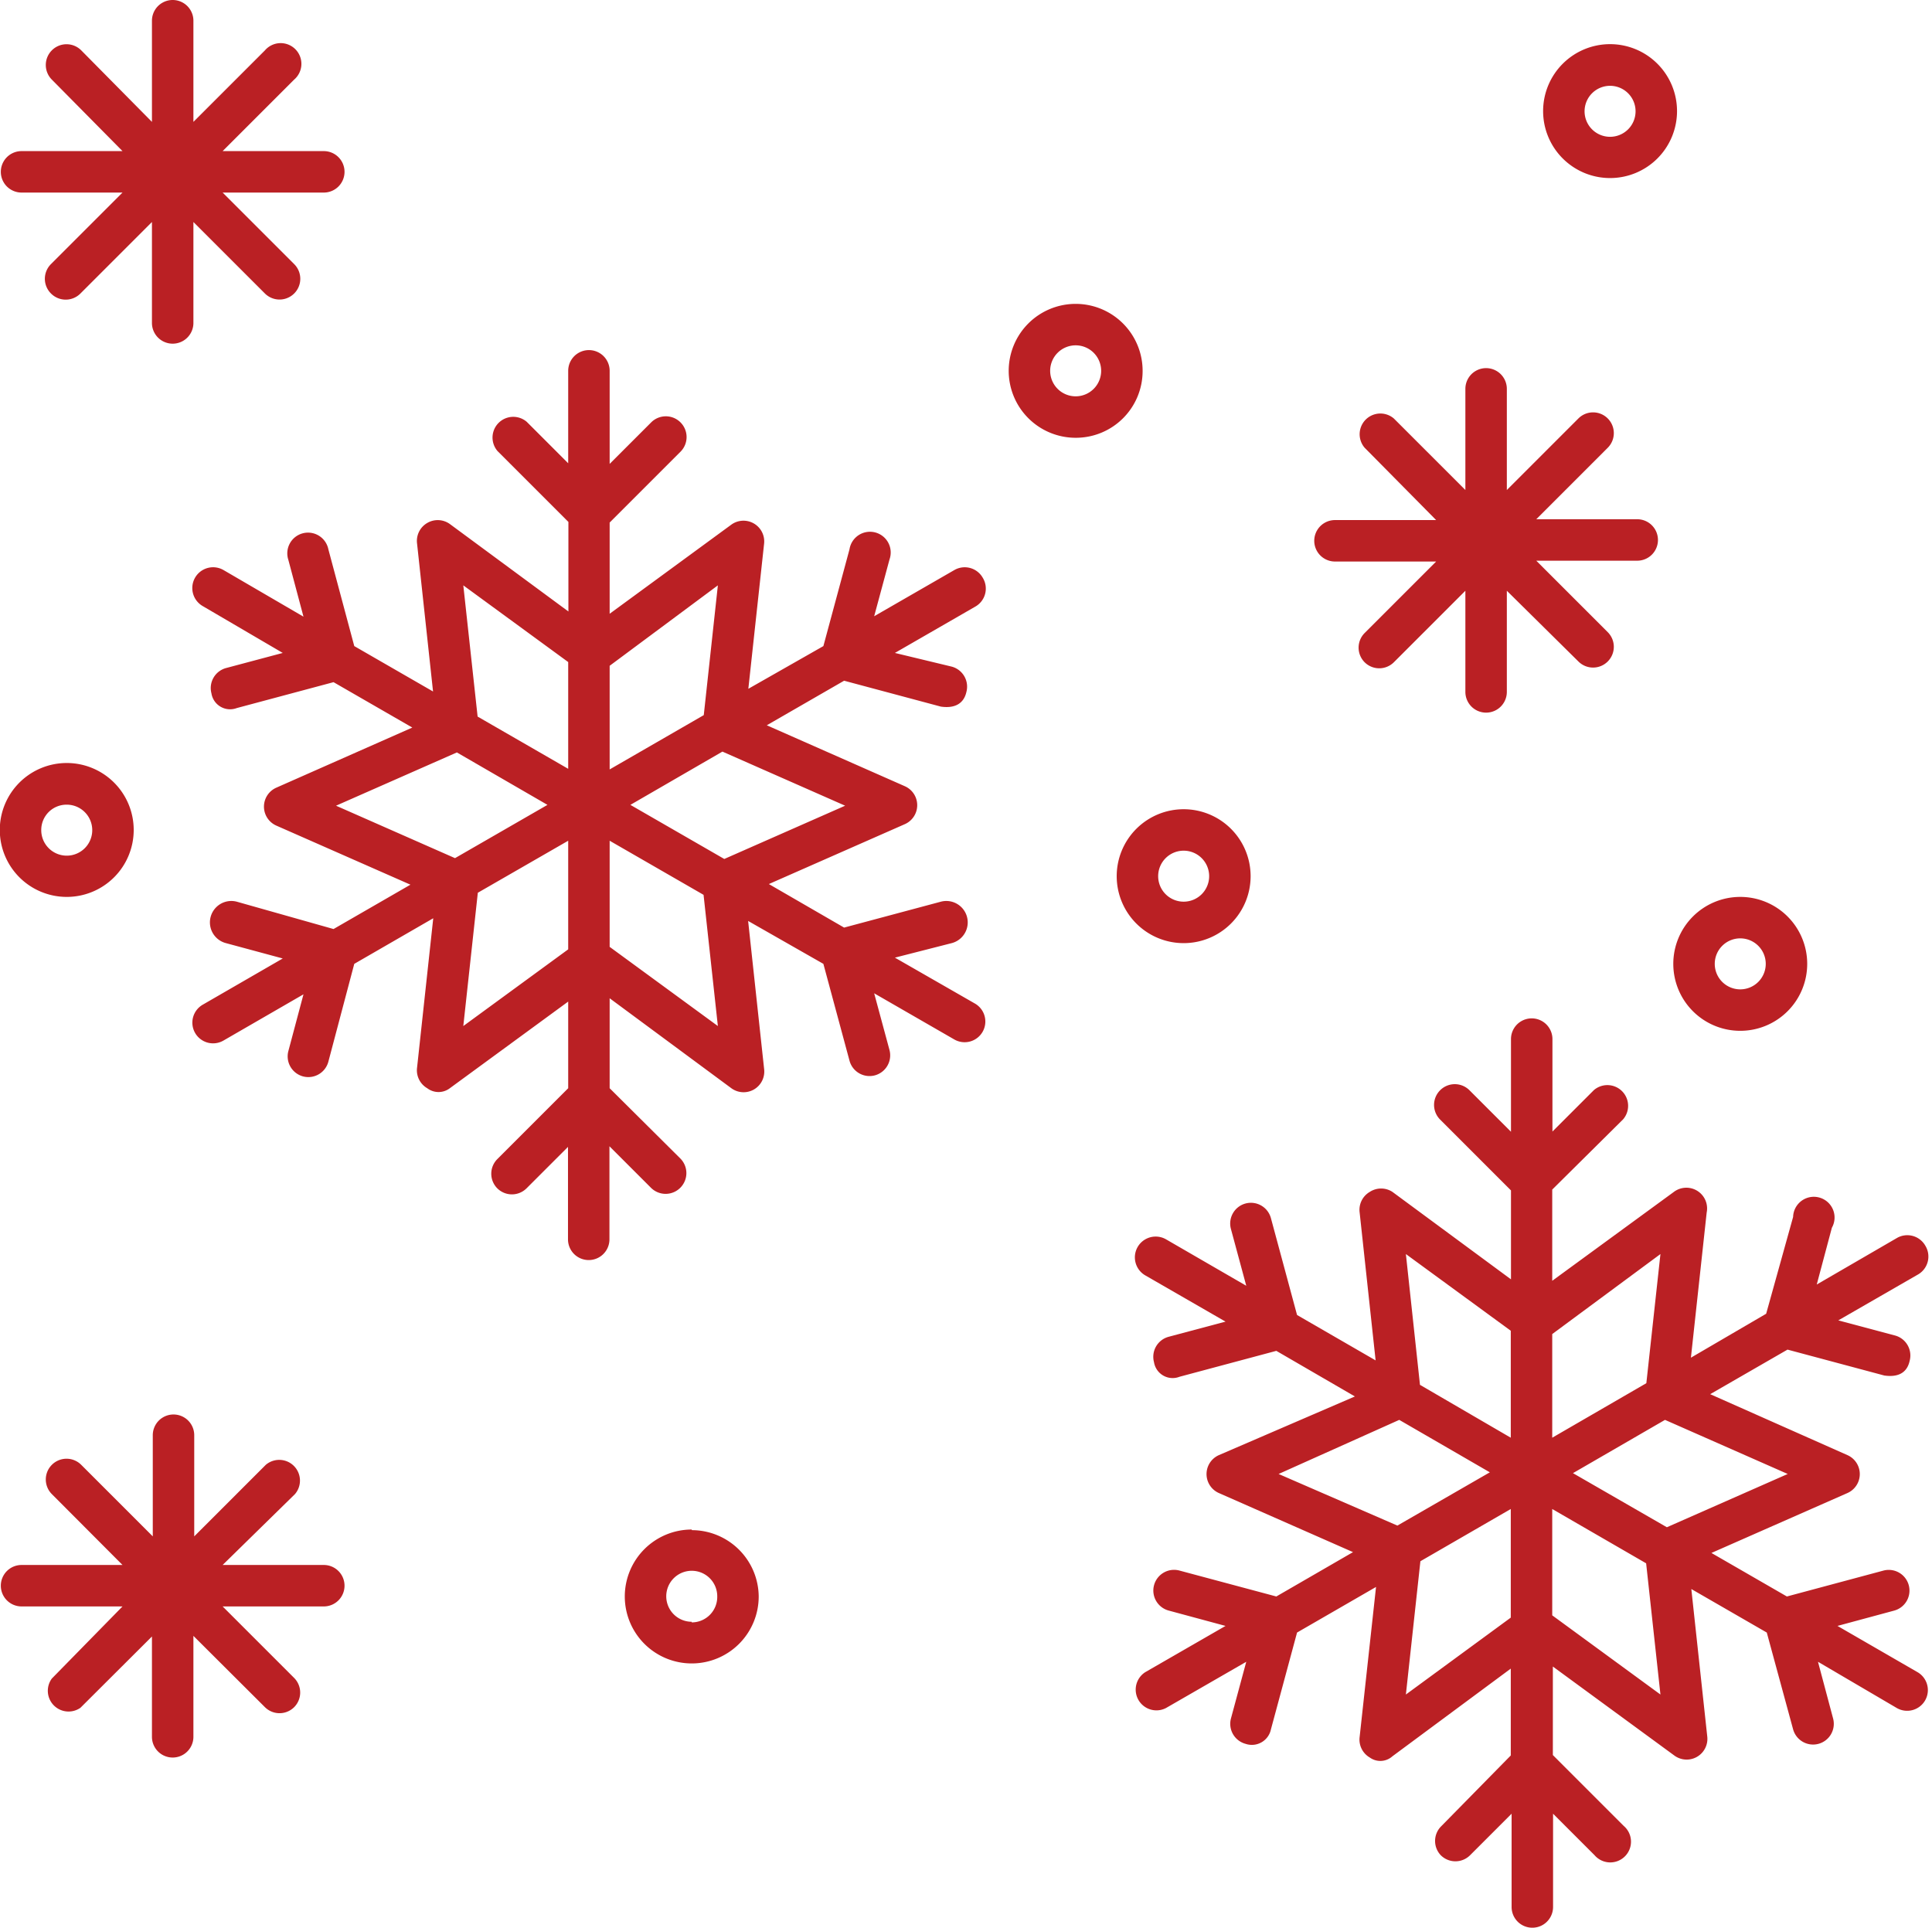 <?xml version="1.0" encoding="UTF-8" standalone="no"?><svg xmlns="http://www.w3.org/2000/svg" xmlns:xlink="http://www.w3.org/1999/xlink" fill="#ba2024" height="93" preserveAspectRatio="xMidYMid meet" version="1" viewBox="1.5 1.5 93.2 93.0" width="93.2" zoomAndPan="magnify"><g data-name="Layer 25" id="change1_1"><path d="M48.9,29.36A1,1,0,0,0,47.54,29l-3.87,2.23.74-2.74A1,1,0,1,0,42.48,28l-1.26,4.67L37.6,34.73l.76-7a1,1,0,0,0-1.58-.92l-5.87,4.3v-4.4l3.42-3.42a1,1,0,0,0,0-1.41,1,1,0,0,0-1.42,0l-2,2V19.39a1,1,0,0,0-2,0v4.46l-2-2a1,1,0,0,0-1.41,1.41l3.42,3.42V31L23.2,26.78a1,1,0,0,0-1.09-.05,1,1,0,0,0-.49,1l.77,7.13-3.8-2.19L17.34,28a1,1,0,1,0-1.93.51l.73,2.74L12.28,29a1,1,0,0,0-1,1.74L15.14,33l-2.74.73a1,1,0,0,0-.7,1.22.91.91,0,0,0,1.22.71l4.67-1.25,3.8,2.19-6.56,2.9a1,1,0,0,0,0,1.83l6.47,2.85-3.71,2.14L12.92,45A1,1,0,0,0,12.4,47l2.74.74-3.86,2.23a1,1,0,0,0-.37,1.36,1,1,0,0,0,1.37.37l3.86-2.23-.73,2.74a1,1,0,0,0,.71,1.22,1,1,0,0,0,1.22-.71L18.59,48l3.81-2.2L21.62,53a1,1,0,0,0,.49,1A.9.9,0,0,0,23.2,54l5.71-4.18V54l-3.42,3.42a1,1,0,0,0,0,1.41,1,1,0,0,0,1.41,0l2-2v4.46a1,1,0,0,0,2,0V56.8l2,2a1,1,0,0,0,1.42,0,1,1,0,0,0,0-1.41L30.91,54V49.66L36.78,54a1,1,0,0,0,1.09.06,1,1,0,0,0,.49-1l-.77-7.13L41.22,48l1.26,4.67a1,1,0,0,0,1.22.71,1,1,0,0,0,.71-1.22l-.74-2.74,3.87,2.23a1,1,0,0,0,1.36-.37,1,1,0,0,0-.36-1.36L44.67,47.7,47.41,47A1,1,0,1,0,46.89,45l-4.67,1.25-3.63-2.1,6.56-2.89a1,1,0,0,0,0-1.83l-6.66-2.94,3.73-2.15,4.67,1.25c.7.1,1.11-.17,1.23-.71a1,1,0,0,0-.71-1.22L44.67,33l3.87-2.23A1,1,0,0,0,48.9,29.36Zm-12.77.38L35.45,36l-4.54,2.62v-5Zm-12.28,0,5.06,3.7v5.15l-4.37-2.52ZM17.71,40.37l5.83-2.57,4.37,2.53L23.45,42.9ZM23.85,51l.7-6.43,4.36-2.51V47.3Zm12.28,0-5.22-3.82V42.06l4.53,2.61Zm6.14-10.63-5.83,2.57-4.53-2.61,4.44-2.57ZM18.12,78a1,1,0,0,1-1,1H12.24l3.45,3.45a1,1,0,0,1,0,1.41,1,1,0,0,1-1.41,0l-3.45-3.44v4.87a1,1,0,0,1-2,0V80.45L5.38,83.89A1,1,0,0,1,4,82.48L7.41,79H2.54a1,1,0,0,1,0-2H7.41L4,73.58a1,1,0,0,1,0-1.41,1,1,0,0,1,1.42,0l3.45,3.45V70.74a1,1,0,0,1,2,0v4.88l3.45-3.45a1,1,0,0,1,1.41,1.41L12.24,77h4.88A1,1,0,0,1,18.12,78Zm16.75-2.71a3.23,3.23,0,1,0,3.23,3.22A3.23,3.23,0,0,0,34.87,75.32Zm0,4.45a1.23,1.23,0,1,1,1.23-1.23A1.23,1.23,0,0,1,34.87,79.77ZM79.16,10.09a3.23,3.23,0,1,0-3.22-3.23A3.23,3.23,0,0,0,79.16,10.09Zm0-4.45a1.23,1.23,0,1,1-1.22,1.22A1.23,1.23,0,0,1,79.16,5.64Zm6.29,45.59A3.23,3.23,0,1,0,82.22,48,3.23,3.23,0,0,0,85.45,51.23Zm0-4.46A1.23,1.23,0,1,1,84.22,48,1.23,1.23,0,0,1,85.45,46.77ZM56.62,19.39a3.23,3.23,0,1,0-3.22,3.23A3.22,3.22,0,0,0,56.62,19.39ZM53.4,20.62a1.23,1.23,0,1,1,1.22-1.23A1.23,1.23,0,0,1,53.4,20.62ZM4.72,44.77a3.23,3.23,0,1,0-3.23-3.23A3.23,3.23,0,0,0,4.72,44.77Zm0-4.45a1.23,1.23,0,1,1-1.23,1.22A1.22,1.22,0,0,1,4.72,40.32ZM58.6,47a3.23,3.23,0,1,0-3.23-3.23A3.23,3.23,0,0,0,58.6,47Zm0-4.46a1.23,1.23,0,1,1-1.23,1.23A1.23,1.23,0,0,1,58.6,42.54ZM94.38,61.6A1,1,0,0,0,93,61.23l-3.86,2.24.73-2.74A1,1,0,1,0,88,60.21L86.7,64.88,83.07,67l.76-7A1,1,0,0,0,82.25,59l-5.87,4.29v-4.4L79.8,55.5a1,1,0,0,0-1.41-1.41l-2,2V51.63a1,1,0,1,0-2,0V56.1l-2-2a1,1,0,0,0-1.42,0,1,1,0,0,0,0,1.41l3.42,3.42v4.29L68.67,59A1,1,0,0,0,67.58,59a1,1,0,0,0-.49,1l.77,7.13-3.79-2.19-1.26-4.67a1,1,0,0,0-1.22-.71,1,1,0,0,0-.71,1.23l.74,2.74-3.87-2.24a1,1,0,0,0-1,1.74l3.87,2.23-2.74.73a1,1,0,0,0-.71,1.23.91.91,0,0,0,1.23.7l4.67-1.25,3.79,2.2L60.3,71.7a1,1,0,0,0,0,1.83l6.47,2.85-3.7,2.14L58.4,77.27a1,1,0,0,0-1.23.71,1,1,0,0,0,.71,1.22l2.74.74-3.87,2.23a1,1,0,0,0,1,1.73l3.87-2.23-.74,2.74a1,1,0,0,0,.71,1.22.94.94,0,0,0,1.22-.7l1.26-4.67,3.81-2.2-.79,7.23a1,1,0,0,0,.49,1,.87.87,0,0,0,1.09-.06L74.38,82v4.19L71,89.63A1,1,0,0,0,71,91a1,1,0,0,0,1.42,0l2-2V93.5a1,1,0,0,0,2,0V89l2,2a1,1,0,1,0,1.41-1.41l-3.42-3.42V81.9l5.87,4.3a1,1,0,0,0,1.58-.91l-.77-7.13,3.64,2.1L88,84.93a1,1,0,0,0,1.22.7,1,1,0,0,0,.71-1.22l-.73-2.74L93,83.9a1,1,0,0,0,1.37-.37A1,1,0,0,0,94,82.17l-3.86-2.23,2.74-.74a1,1,0,0,0,.7-1.22,1,1,0,0,0-1.22-.71L87.7,78.52l-3.64-2.1,6.56-2.89a1,1,0,0,0,0-1.83L84,68.76l3.73-2.15,4.67,1.25c.7.1,1.1-.16,1.22-.7a1,1,0,0,0-.7-1.23l-2.74-.73L94,63A1,1,0,0,0,94.38,61.6ZM81.6,62l-.68,6.23-4.54,2.63v-5ZM69.32,62l5.06,3.7v5.16L70,68.31ZM63.18,72.61,69,70l4.37,2.53-4.46,2.57Zm6.14,10.64.7-6.43,4.36-2.52v5.24Zm12.28,0-5.22-3.82V74.3l4.53,2.62Zm6.14-10.64-5.83,2.57-4.53-2.61L81.82,70ZM81.48,27.55a1,1,0,0,1-1,1H75.61L79.06,32a1,1,0,0,1,0,1.41,1,1,0,0,1-1.42,0L74.19,30v4.88a1,1,0,0,1-2,0V30l-3.45,3.45a1,1,0,0,1-1.41,0,1,1,0,0,1,0-1.41l3.45-3.45H65.9a1,1,0,0,1,0-2h4.88L67.33,23.1a1,1,0,0,1,1.41-1.41l3.45,3.45V20.26a1,1,0,0,1,2,0v4.88l3.45-3.45a1,1,0,0,1,1.42,0,1,1,0,0,1,0,1.41l-3.45,3.45h4.87A1,1,0,0,1,81.48,27.55ZM18.12,9.79a1,1,0,0,1-1,1H12.24l3.45,3.45a1,1,0,0,1,0,1.42,1,1,0,0,1-1.41,0l-3.45-3.45v4.87a1,1,0,0,1-2,0V12.21L5.38,15.66a1,1,0,0,1-1.42,0,1,1,0,0,1,0-1.42l3.45-3.45H2.54a1,1,0,1,1,0-2H7.41L4,5.34A1,1,0,0,1,4,3.93a1,1,0,0,1,1.42,0L8.83,7.38V2.5a1,1,0,0,1,2,0V7.38l3.45-3.45a1,1,0,1,1,1.41,1.41L12.24,8.79h4.88A1,1,0,0,1,18.12,9.79Z" fill="inherit"/></g></svg>